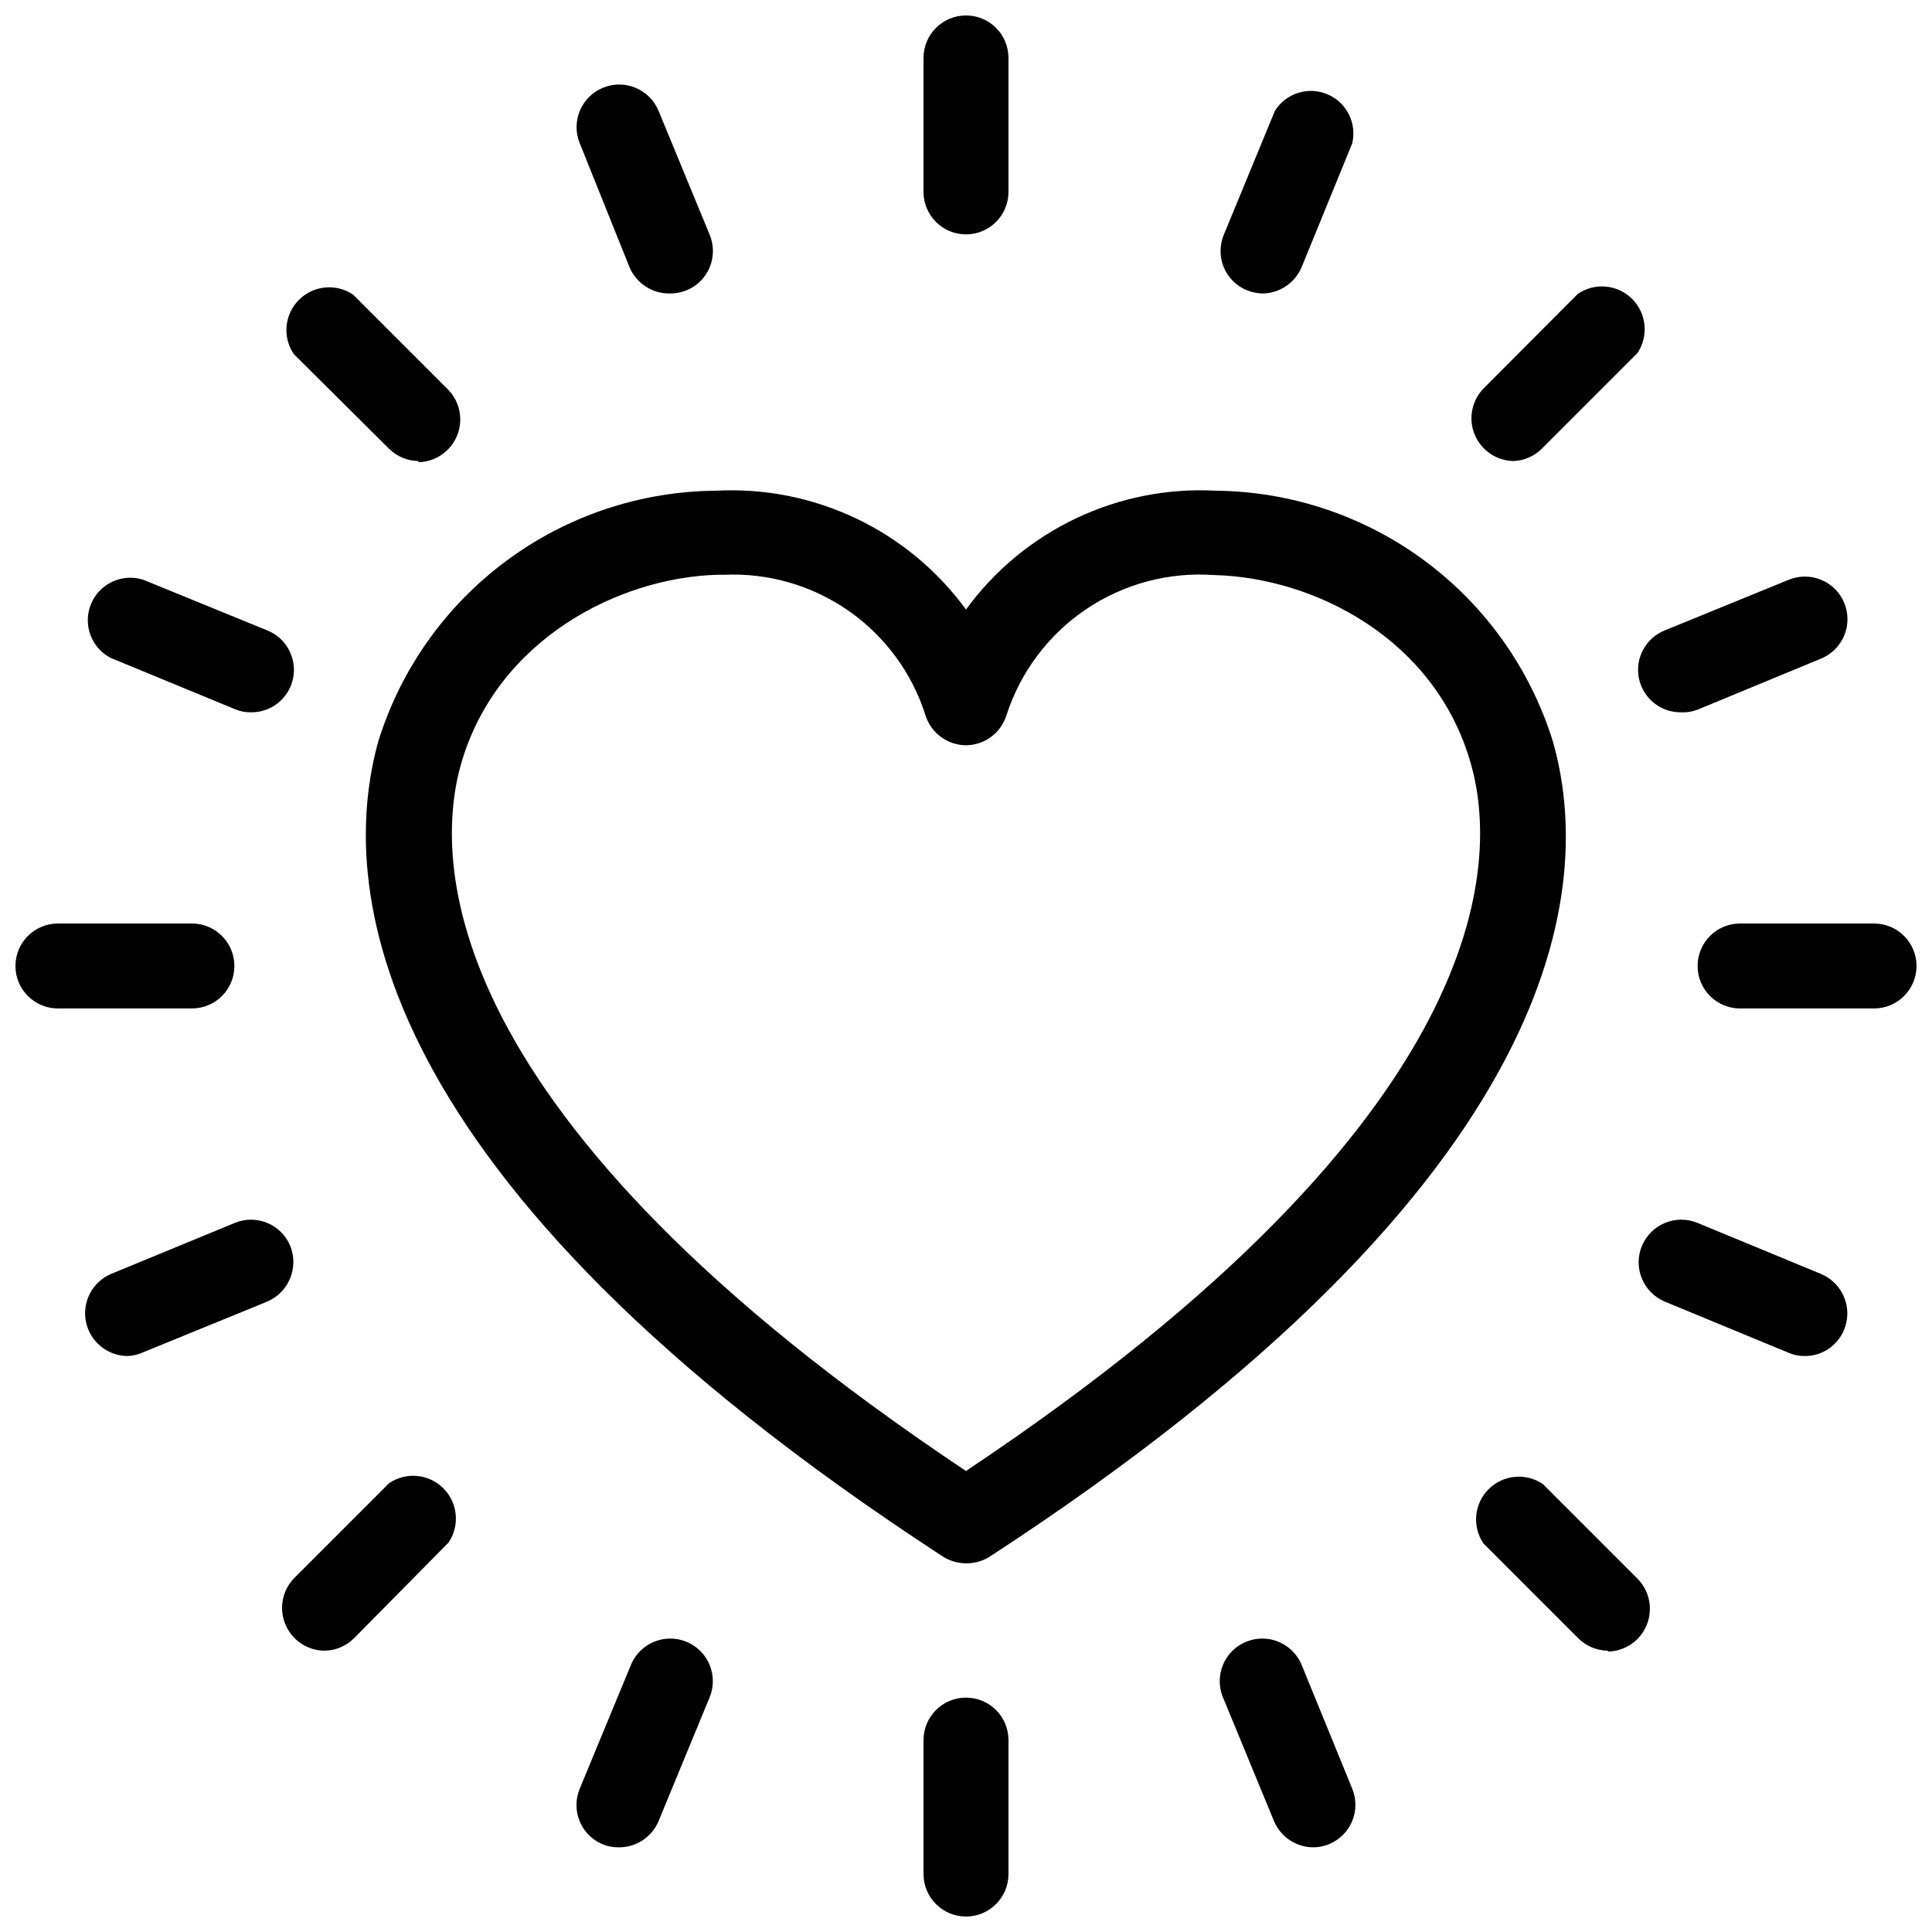 <?xml version="1.0" encoding="UTF-8"?>
<!-- Uploaded to: SVG Repo, www.svgrepo.com, Generator: SVG Repo Mixer Tools -->
<svg width="800px" height="800px" version="1.1" viewBox="144 144 512 512" xmlns="http://www.w3.org/2000/svg">
 <defs>
  <clipPath id="d">
   <path d="m388 148.09h24v58.906h-24z"/>
  </clipPath>
  <clipPath id="c">
   <path d="m148.09 388h58.906v24h-58.906z"/>
  </clipPath>
  <clipPath id="b">
   <path d="m388 593h24v58.902h-24z"/>
  </clipPath>
  <clipPath id="a">
   <path d="m593 388h58.902v24h-58.902z"/>
  </clipPath>
 </defs>
 <path d="m400 558.3c-2.176-0.02-4.305-0.645-6.141-1.809-154.68-100.76-160.04-178.7-149.57-216.16v-0.004c5.965-19.082 17.828-35.777 33.883-47.688s35.477-18.422 55.465-18.594c26.023-1.414 50.996 10.434 66.363 31.488 15.355-21.062 40.332-32.918 66.359-31.488 19.992 0.223 39.398 6.781 55.426 18.734 16.031 11.953 27.852 28.684 33.766 47.785 10.629 37.473 5.273 115.4-149.57 216.16-1.816 1.055-3.883 1.598-5.981 1.574zm-64.16-261.98h-1.652c-26.133 0.707-58.488 17.082-68.012 50.145-7.086 25.031-7.875 92.891 133.82 187.36 141.7-94.465 140.91-162.32 133.82-187.36-9.445-33.457-41.879-49.438-68.016-50.066-12.031-0.875-24.004 2.324-34 9.074-9.992 6.754-17.426 16.672-21.105 28.16-1.492 4.66-5.812 7.836-10.703 7.871-4.894-0.035-9.211-3.211-10.707-7.871-3.547-11.242-10.711-21-20.379-27.746-9.668-6.75-21.297-10.113-33.074-9.566z"/>
 <g clip-path="url(#d)">
  <path d="m400 206.11c-6.219 0-11.258-5.039-11.258-11.254v-35.504c0-6.219 5.039-11.258 11.258-11.258 6.215 0 11.254 5.039 11.254 11.258v35.504c0 6.215-5.039 11.254-11.254 11.254z"/>
 </g>
 <path d="m321.28 221.78c-4.578-0.023-8.699-2.785-10.469-7.008l-13.145-32.746c-2.394-5.762 0.34-12.371 6.098-14.762 5.762-2.391 12.371 0.34 14.762 6.102l13.539 32.828v-0.004c1.148 2.758 1.156 5.856 0.02 8.617-1.137 2.762-3.324 4.957-6.082 6.106-1.5 0.602-3.106 0.895-4.723 0.867z"/>
 <path d="m254.92 266.18c-2.957-0.027-5.785-1.215-7.871-3.309l-25.191-25.031c-3.051-4.5-2.481-10.535 1.367-14.379 3.844-3.844 9.875-4.418 14.375-1.367l25.113 25.113c3.18 3.227 4.129 8.039 2.418 12.234-1.715 4.195-5.762 6.969-10.289 7.051z"/>
 <path d="m210.44 332.77c-1.465 0.02-2.914-0.277-4.254-0.863l-32.824-13.539c-5.215-2.691-7.484-8.938-5.223-14.348 2.266-5.414 8.305-8.18 13.883-6.356l32.746 13.379c5.062 2 7.973 7.336 6.91 12.672-1.066 5.34-5.797 9.152-11.238 9.055z"/>
 <g clip-path="url(#c)">
  <path d="m194.86 411.25h-35.504c-6.219 0-11.258-5.039-11.258-11.254 0-6.219 5.039-11.258 11.258-11.258h35.504c6.215 0 11.254 5.039 11.254 11.258 0 6.215-5.039 11.254-11.254 11.254z"/>
 </g>
 <path d="m177.69 503.36c-5.332-0.094-9.879-3.891-10.918-9.121-1.043-5.227 1.699-10.477 6.59-12.605l32.828-13.539-0.004-0.004c2.758-1.148 5.856-1.152 8.617-0.016 2.762 1.137 4.957 3.324 6.106 6.078 2.34 5.781-0.395 12.375-6.141 14.801l-32.746 13.383c-1.355 0.641-2.832 0.992-4.332 1.023z"/>
 <path d="m229.88 581.45c-4.527-0.082-8.574-2.856-10.289-7.051-1.711-4.195-0.762-9.008 2.418-12.234l25.113-25.113c4.5-3.051 10.531-2.477 14.375 1.367 3.848 3.844 4.418 9.875 1.367 14.375l-25.031 25.348c-2.109 2.113-4.969 3.305-7.953 3.309z"/>
 <path d="m307.89 633.56c-1.488 0.016-2.961-0.277-4.328-0.867-5.676-2.453-8.312-9.023-5.902-14.719l13.539-32.746v-0.004c2.367-5.762 8.961-8.508 14.719-6.141 5.762 2.371 8.512 8.961 6.141 14.723l-13.539 32.828v-0.004c-1.797 4.262-6.004 7.004-10.629 6.93z"/>
 <g clip-path="url(#b)">
  <path d="m400 651.9c-6.219 0-11.258-5.039-11.258-11.258v-35.5c0-6.219 5.039-11.258 11.258-11.258 6.215 0 11.254 5.039 11.254 11.258v35.504-0.004c0 6.219-5.039 11.258-11.254 11.258z"/>
 </g>
 <path d="m492.1 633.56c-4.566 0.008-8.695-2.723-10.469-6.93l-13.539-32.828-0.004 0.004c-2.367-5.762 0.383-12.352 6.141-14.723 5.762-2.367 12.352 0.379 14.723 6.141l13.383 32.75c1.148 2.754 1.152 5.852 0.016 8.613-1.137 2.762-3.324 4.957-6.078 6.106-1.316 0.566-2.738 0.863-4.172 0.867z"/>
 <path d="m570.11 581.45c-2.957-0.027-5.785-1.215-7.871-3.309l-25.113-25.113v0.004c-3.051-4.5-2.477-10.535 1.367-14.379s9.879-4.418 14.379-1.367l25.113 25.113h-0.004c3.18 3.231 4.129 8.039 2.418 12.234-1.711 4.195-5.758 6.969-10.289 7.051z"/>
 <path d="m622.3 503.36c-1.488 0.016-2.965-0.277-4.328-0.867l-32.75-13.539c-2.766-1.148-4.961-3.348-6.106-6.117-1.145-2.769-1.145-5.879 0.004-8.645 2.394-5.758 9-8.492 14.762-6.102l32.746 13.539v0.004c5.75 2.422 8.461 9.039 6.062 14.797-1.73 4.211-5.84 6.949-10.391 6.93z"/>
 <g clip-path="url(#a)">
  <path d="m640.64 411.25h-35.5c-6.219 0-11.258-5.039-11.258-11.254 0-6.219 5.039-11.258 11.258-11.258h35.504-0.004c6.219 0 11.258 5.039 11.258 11.258 0 6.215-5.039 11.254-11.258 11.254z"/>
 </g>
 <path d="m589.56 332.77c-5.445 0.098-10.176-3.715-11.238-9.055-1.066-5.336 1.844-10.672 6.906-12.672l32.75-13.379c5.758-2.394 12.367 0.34 14.758 6.098 2.391 5.762-0.34 12.371-6.102 14.762l-32.746 13.539c-1.379 0.535-2.852 0.777-4.328 0.707z"/>
 <path d="m545.08 266.18c-4.527-0.086-8.574-2.856-10.289-7.051-1.711-4.195-0.762-9.008 2.418-12.238l24.957-25.031c4.5-3.051 10.531-2.481 14.375 1.367 3.844 3.844 4.418 9.875 1.367 14.375l-25.113 25.113c-2.023 2.113-4.789 3.356-7.715 3.465z"/>
 <path d="m478.72 221.78c-1.484-0.023-2.953-0.316-4.328-0.867-5.742-2.391-8.453-8.98-6.062-14.723l13.539-32.828v0.004c2.938-4.676 8.832-6.531 13.918-4.379 5.086 2.152 7.859 7.676 6.551 13.039l-13.383 32.746c-1.734 4.148-5.742 6.891-10.234 7.008z"/>
</svg>